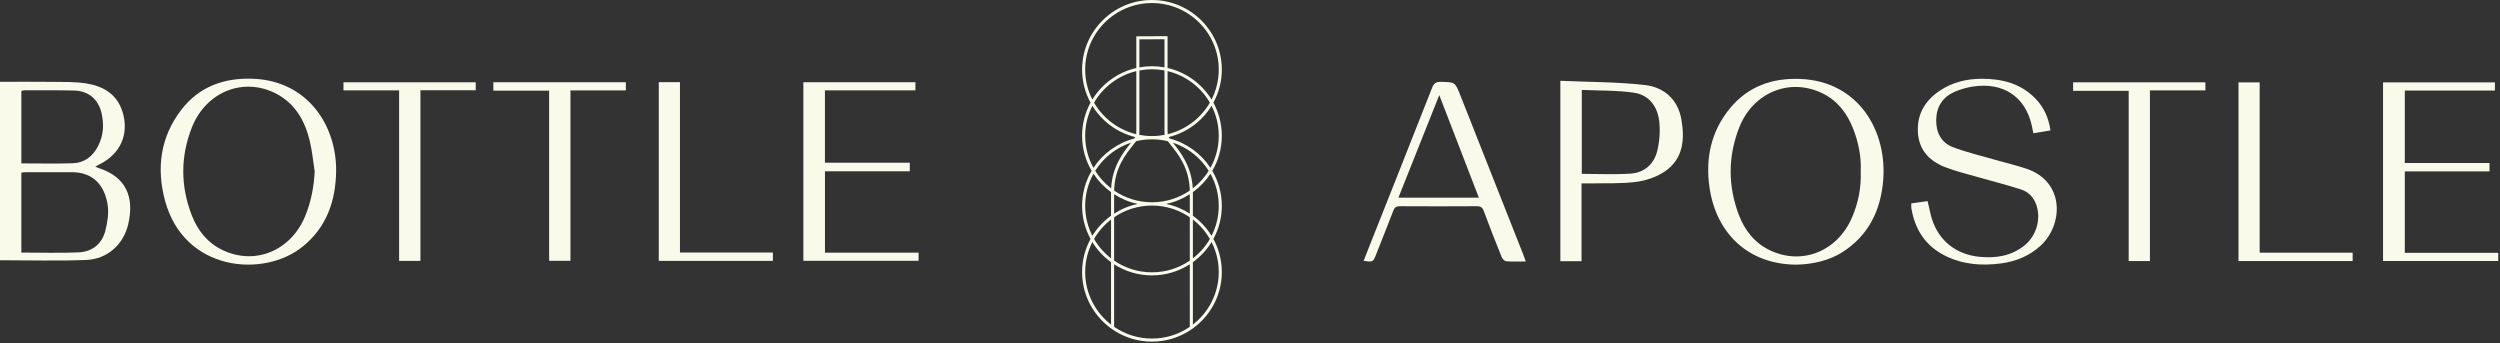 <?xml version="1.0" encoding="UTF-8" standalone="no"?>
<!DOCTYPE svg PUBLIC "-//W3C//DTD SVG 1.1//EN" "http://www.w3.org/Graphics/SVG/1.1/DTD/svg11.dtd">
<svg width="100%" height="100%" viewBox="0 0 990 136" version="1.1" xmlns="http://www.w3.org/2000/svg" xmlns:xlink="http://www.w3.org/1999/xlink" xml:space="preserve" xmlns:serif="http://www.serif.com/" style="fill-rule:evenodd;clip-rule:evenodd;stroke-linejoin:round;stroke-miterlimit:2;">
    <rect x="0" y="0" width="990" height="136" fill="#333333" stroke="none"/>
    <g id="Artboard1" transform="matrix(0.99,0,0,0.852,0,0)">
        <rect x="0" y="0" width="1000.03" height="159.568" style="fill:none;"/>
        <clipPath id="_clip1">
            <rect x="0" y="0" width="1000.03" height="159.568"/>
        </clipPath>
        <g clip-path="url(#_clip1)">
            <g transform="matrix(0.172,0,0,0.199,432.84,-0.021)">
                <path d="M203.588,323.656C202.751,322.479 202.004,321.364 201.363,320.317C243.394,309.951 279.037,283.19 301.083,247.225C311.758,268.274 317.784,292.063 317.784,317.235C317.784,344.37 310.781,369.898 298.5,392.119C276.715,358.833 243.059,333.989 203.588,323.656ZM317.784,480.842C317.784,506.019 311.756,529.813 301.077,550.867C289.818,532.504 275.012,516.544 257.622,503.935L257.622,448.837C273.718,437.167 287.596,422.622 298.501,405.96C310.781,428.181 317.784,453.708 317.784,480.842ZM317.784,635.533C317.784,685.349 294.203,729.759 257.622,758.201L257.622,612.444C275.012,599.835 289.818,583.874 301.077,565.51C311.756,586.562 317.784,610.356 317.784,635.533ZM74.464,763.44L74.464,617.35C99.84,633.767 130.059,643.309 162.467,643.309C194.868,643.309 225.081,633.771 250.455,617.361L250.471,763.44C225.439,780.717 195.116,790.853 162.467,790.853C129.817,790.853 99.496,780.717 74.464,763.44ZM7.151,635.533C7.151,610.356 13.179,586.562 23.857,565.51C35.116,583.874 49.922,599.835 67.312,612.444L67.312,758.201C30.732,729.759 7.151,685.349 7.151,635.533ZM7.151,480.842C7.151,453.708 14.153,428.181 26.434,405.96C37.338,422.623 51.217,437.167 67.312,448.837L67.312,503.935C49.923,516.544 35.117,532.503 23.858,550.867C13.179,529.813 7.151,506.019 7.151,480.842ZM7.151,317.235C7.151,292.063 13.177,268.274 23.851,247.225C45.897,283.19 81.541,309.951 123.573,320.317C122.932,321.364 122.184,322.479 121.347,323.656C81.875,333.989 48.219,358.833 26.434,392.119C14.154,369.898 7.151,344.37 7.151,317.235ZM199.032,313.528L198.742,305.326L198.742,166.207C240.711,176.288 276.108,203.447 297.126,239.902C276.156,276.274 240.874,303.392 199.032,313.528ZM126.07,305.038L125.875,313.521C84.045,303.379 48.773,276.265 27.809,239.902C48.806,203.483 84.154,176.342 126.069,166.238L126.07,305.038ZM133.22,157.415L133.22,92.054L191.59,91.762L191.591,157.392C182.139,155.674 172.407,154.772 162.467,154.772C152.484,154.772 142.71,155.683 133.22,157.415ZM162.467,161.919C172.42,161.919 182.154,162.872 191.591,164.67L191.593,305.451L191.931,315.071C182.387,316.912 172.54,317.887 162.467,317.887C152.374,317.887 142.506,316.908 132.944,315.06L133.22,305.118L133.22,164.694C142.696,162.88 152.471,161.919 162.467,161.919ZM206.152,338.668C223.426,360.276 249.385,392.787 250.389,445.199C225.373,462.442 195.081,472.555 162.467,472.555C129.854,472.555 99.561,462.442 74.544,445.198C75.549,392.79 101.509,360.276 118.782,338.668C121.326,335.485 123.623,332.608 125.604,329.958C137.426,327.069 149.769,325.526 162.467,325.526C175.166,325.526 187.509,327.069 199.33,329.958C201.312,332.608 203.608,335.485 206.152,338.668ZM257.367,440.1C254.773,388.075 228.023,354.573 211.739,334.203C211.498,333.902 211.262,333.606 211.024,333.308C245.91,344.819 275.362,368.378 294.437,399.039C284.609,414.837 272.029,428.749 257.367,440.1ZM195.214,476.386C215.197,472.281 233.849,464.49 250.436,453.766L250.441,499.009C233.853,488.283 215.199,480.492 195.214,476.386ZM129.72,476.386C109.724,480.495 91.059,488.293 74.464,499.028L74.464,453.744C91.059,464.479 109.724,472.278 129.72,476.386ZM30.498,399.039C49.573,368.378 79.025,344.819 113.91,333.309C113.673,333.606 113.436,333.902 113.196,334.203C96.885,354.604 70.075,388.179 67.564,440.098C52.904,428.747 40.325,414.835 30.498,399.039ZM67.312,603.511C51.396,591.135 37.937,575.741 27.816,558.188C37.937,540.635 51.396,525.242 67.312,512.867L67.312,603.511ZM257.622,512.867C273.539,525.242 286.998,540.635 297.119,558.188C286.998,575.741 273.539,591.135 257.622,603.511L257.622,512.867ZM250.454,608.761C225.425,626.031 195.109,636.162 162.467,636.162C129.817,636.162 99.496,626.027 74.464,608.749L74.464,507.629C99.496,490.352 129.817,480.217 162.467,480.217C195.104,480.217 225.416,490.344 250.442,507.609L250.454,608.761ZM7.151,162.567C7.151,76.927 76.825,7.251 162.467,7.251C248.109,7.251 317.784,76.927 317.784,162.567C317.784,187.739 311.758,211.529 301.083,232.579C278.579,195.87 241.912,168.741 198.742,158.859L198.742,84.579L126.069,84.934L126.069,158.886C82.952,168.792 46.334,195.905 23.852,232.579C13.177,211.529 7.151,187.739 7.151,162.567ZM305.32,239.903C317.826,216.894 324.935,190.545 324.935,162.567C324.935,72.985 252.052,0.104 162.467,0.104C72.882,0.104 -0,72.985 -0,162.567C-0,190.545 7.109,216.894 19.615,239.903C7.109,262.91 -0,289.258 -0,317.235C-0,347.045 8.077,375 22.147,399.04C8.077,423.08 -0,451.034 -0,480.842C-0,508.825 7.111,535.178 19.62,558.189C7.111,581.199 -0,607.551 -0,635.533C-0,725.119 72.882,798 162.467,798C252.052,798 324.935,725.119 324.935,635.533C324.935,607.551 317.824,581.199 305.314,558.189C317.824,535.178 324.935,508.825 324.935,480.842C324.935,451.034 316.857,423.08 302.788,399.04C316.857,375 324.935,347.045 324.935,317.235C324.935,289.258 317.826,262.91 305.32,239.903Z" style="fill:#fafaeb;fill-rule:nonzero;"/>
            </g>
            <g transform="matrix(0.93,0,0,1.081,-46.194,-12.131)">
                <g transform="matrix(0.773,0,0,0.773,49.654,44.611)">
                    <path d="M11.905,47.695C21.686,47.695 31.055,47.909 40.408,47.621C46.909,47.421 51.564,43.936 54.566,38.113C57.682,32.069 58.02,25.802 56.427,19.357C54.581,11.891 49.134,7.36 41.337,7.164C32.077,6.932 22.808,7.039 13.543,7.024C13.02,7.023 12.497,7.249 11.905,7.385L11.905,47.695ZM11.9,97.294C22.793,97.294 33.292,97.628 43.757,97.183C51.381,96.859 56.782,92.462 58.671,85.04C59.843,80.43 60.639,75.33 59.919,70.713C58.22,59.812 51.805,52.578 39.984,52.578C31.402,52.579 22.82,52.562 14.238,52.577C13.486,52.579 12.734,52.761 11.9,52.87L11.9,97.294ZM-0,2.307C9.885,2.307 19.587,2.212 29.286,2.341C35.599,2.425 42.007,2.228 48.195,3.24C57.59,4.775 65.245,9.287 68.239,19.157C71.93,31.319 67.129,42.261 55.692,48.065C54.904,48.465 54.133,48.9 53.068,49.472C53.926,49.849 54.472,50.149 55.054,50.337C70.389,55.298 74.865,66.658 71.345,81.597C68.683,92.898 59.641,100.956 47.987,101.404C32.095,102.015 16.162,101.557 -0,101.557L-0,2.307Z" style="fill:#fafaeb;fill-rule:nonzero;"/>
                </g>
                <g transform="matrix(0.773,0,0,0.773,49.654,44.611)">
                    <path d="M175.12,52.211C174.235,46.549 173.716,40.799 172.387,35.244C169.691,23.974 164.213,14.31 153.533,8.823C135.336,-0.528 114.52,7.939 106.735,27.81C100.377,44.036 100.443,60.455 106.782,76.685C110.081,85.131 115.557,91.98 123.941,95.948C142.002,104.498 161.851,96.294 169.814,77.051C173.087,69.143 174.649,60.874 175.12,52.211ZM187.045,52.155C186.768,68.576 181.818,82.989 168.719,93.744C146.92,111.642 102.492,107.857 91.861,68.46C86.991,50.415 89.216,33.173 100.795,18.018C110.769,4.963 124.683,0.009 140.742,0.604C171.114,1.728 187.404,26.56 187.045,52.155Z" style="fill:#fafaeb;fill-rule:nonzero;"/>
                </g>
                <g transform="matrix(0.773,0,0,0.773,49.654,44.611)">
                    <path d="M509.37,2.544L509.37,7.065L459.021,7.065L459.021,47.31L506.229,47.31L506.229,52.081L459.04,52.081L459.04,97.343L511.116,97.343L511.116,101.864L447.03,101.864L447.03,2.544L509.37,2.544Z" style="fill:#fafaeb;fill-rule:nonzero;"/>
                </g>
                <g transform="matrix(0.773,0,0,0.773,49.654,44.611)">
                    <path d="M366.574,101.908L366.574,2.509L378.361,2.509L378.361,97.264L430.057,97.264L430.057,101.908L366.574,101.908Z" style="fill:#fafaeb;fill-rule:nonzero;"/>
                </g>
                <g transform="matrix(0.773,0,0,0.773,49.654,44.611)">
                    <path d="M222.095,7.071L191.132,7.071L191.132,2.588L264.727,2.588L264.727,7.006L233.954,7.006L233.954,101.921L222.095,101.921L222.095,7.071Z" style="fill:#fafaeb;fill-rule:nonzero;"/>
                </g>
                <g transform="matrix(0.773,0,0,0.773,49.654,44.611)">
                    <path d="M348.24,2.562L348.24,7.094L317.435,7.094L317.435,101.865L305.571,101.865L305.571,7.225L274.527,7.225L274.527,2.562L348.24,2.562Z" style="fill:#fafaeb;fill-rule:nonzero;"/>
                </g>
            </g>
            <g transform="matrix(0.93,0,0,1.081,80.131,-12.131)">
                <g transform="matrix(0.773,0,0,0.773,49.654,44.611)">
                    <path d="M859.634,52.216C859.992,44.178 858.473,36.234 855.49,28.576C852.142,19.984 846.85,12.881 838.428,8.748C820.129,-0.23 799.534,8.255 791.904,28.018C785.719,44.038 785.73,60.274 791.824,76.336C795.088,84.94 800.582,91.95 809.06,96.003C826.902,104.532 846.62,96.662 854.758,77.831C858.249,69.752 859.966,61.27 859.634,52.216ZM823.71,104C797.087,103.877 779.246,86.634 775.516,61.269C773.138,45.09 776.248,29.941 786.889,17.035C796.99,4.782 810.499,0.094 826.011,0.718C858.524,2.027 874.469,29.771 872.112,57.335C870.684,74.04 863.881,87.921 849.236,97.191C842.601,101.39 833.271,103.921 823.71,104Z" style="fill:#fafaeb;fill-rule:nonzero;"/>
                </g>
                <g transform="matrix(0.773,0,0,0.773,49.654,44.611)">
                    <path d="M887.783,69.939C891.052,69.48 893.934,69.075 896.849,68.665C897.699,72.205 898.286,75.652 899.36,78.94C903.343,91.136 913.158,98.503 925.957,99.666C935.09,100.495 943.495,99.201 950.811,93.276C957.299,88.021 960.032,78.833 957.41,70.958C955.995,66.706 953.065,63.587 948.975,62.245C941.176,59.689 933.186,57.72 925.295,55.442C919.023,53.633 912.62,52.135 906.562,49.767C897.598,46.262 891.741,39.938 891.412,29.729C891.092,19.757 895.782,12.44 903.858,7.096C910.859,2.463 918.764,0.626 927.028,0.621C938.32,0.615 948.762,3.242 956.951,11.741C961.646,16.614 964.211,22.46 965.208,29.334C961.963,29.885 958.995,30.388 955.71,30.946C955.342,29.196 955.046,27.565 954.654,25.958C950.861,10.389 938.844,2.493 922.245,4.913C918.718,5.427 915.158,6.439 911.894,7.865C905.305,10.746 901.805,16.025 901.629,23.277C901.455,30.398 904.345,36.187 911.039,38.704C918.908,41.663 927.17,43.584 935.271,45.923C940.792,47.516 946.407,48.823 951.845,50.656C973.219,57.863 972.401,81.622 959.869,93.316C953.503,99.256 945.758,102.297 937.344,103.374C926.783,104.726 916.394,103.939 906.609,99.058C895.587,93.559 889.778,84.438 887.799,72.572C887.673,71.817 887.783,71.024 887.783,69.939Z" style="fill:#fafaeb;fill-rule:nonzero;"/>
                </g>
                <g transform="matrix(0.773,0,0,0.773,49.654,44.611)">
                    <path d="M704.423,53.512C713.769,53.512 722.708,53.964 731.578,53.374C739.148,52.871 744.556,48.196 746.374,40.9C747.681,35.655 748.108,29.92 747.553,24.545C746.695,16.237 741.995,9.641 733.481,8.378C723.978,6.969 714.222,7.272 704.423,6.823L704.423,53.512ZM692.503,1.748C708.329,2.446 724.057,2.34 739.573,4.102C750.139,5.302 757.868,12.05 759.834,23.195C761.784,34.247 760.91,45.109 750.734,52.096C746.184,55.22 740.307,57.22 734.796,57.951C726.445,59.059 717.888,58.621 709.418,58.825C707.858,58.863 706.295,58.831 704.291,58.831L704.291,102.075L692.503,102.075L692.503,1.748Z" style="fill:#fafaeb;fill-rule:nonzero;"/>
                </g>
                <g transform="matrix(0.773,0,0,0.773,49.654,44.611)">
                    <path d="M602.393,66.751L647.154,66.751C639.831,47.777 632.604,29.055 625.131,9.693C617.422,29.037 610.008,47.643 602.393,66.751ZM673.268,102.237C669.321,102.237 665.814,102.407 662.344,102.123C661.421,102.047 660.221,100.731 659.813,99.718C656.4,91.246 653.068,82.74 649.892,74.177C649.133,72.131 648.116,71.49 645.978,71.504C631.731,71.595 617.483,71.59 603.236,71.508C601.229,71.496 600.261,72.149 599.546,74.024C596.452,82.136 593.2,90.188 590.01,98.264C588.293,102.608 588.297,102.61 583.035,101.905C583.752,100.071 584.431,98.312 585.126,96.559C597.149,66.268 609.212,35.993 621.125,5.66C622.128,3.106 623.321,2.287 626.012,2.345C633.92,2.516 633.914,2.396 636.836,9.788C648.525,39.362 660.221,68.933 671.91,98.507C672.32,99.544 672.675,100.602 673.268,102.237Z" style="fill:#fafaeb;fill-rule:nonzero;"/>
                </g>
                <g transform="matrix(0.773,0,0,0.773,49.654,44.611)">
                    <path d="M1162.36,47.474L1209.49,47.474L1209.49,52.138L1162.36,52.138L1162.36,97.434L1214.36,97.434L1214.36,101.982L1150.26,101.982L1150.26,2.632L1212.5,2.632L1212.5,7.178L1162.36,7.178L1162.36,47.474Z" style="fill:#fafaeb;fill-rule:nonzero;"/>
                </g>
                <g transform="matrix(0.773,0,0,0.773,49.654,44.611)">
                    <path d="M1069.83,102.002L1069.83,2.634L1081.6,2.634L1081.6,97.355L1133.34,97.355L1133.34,102.002L1069.83,102.002Z" style="fill:#fafaeb;fill-rule:nonzero;"/>
                </g>
                <g transform="matrix(0.773,0,0,0.773,49.654,44.611)">
                    <path d="M977.815,7.322L977.815,2.598L1051.41,2.598L1051.41,7.086L1020.55,7.086L1020.55,102.014L1008.73,102.014L1008.73,7.322L977.815,7.322Z" style="fill:#fafaeb;fill-rule:nonzero;"/>
                </g>
            </g>
        </g>
    </g>
</svg>
